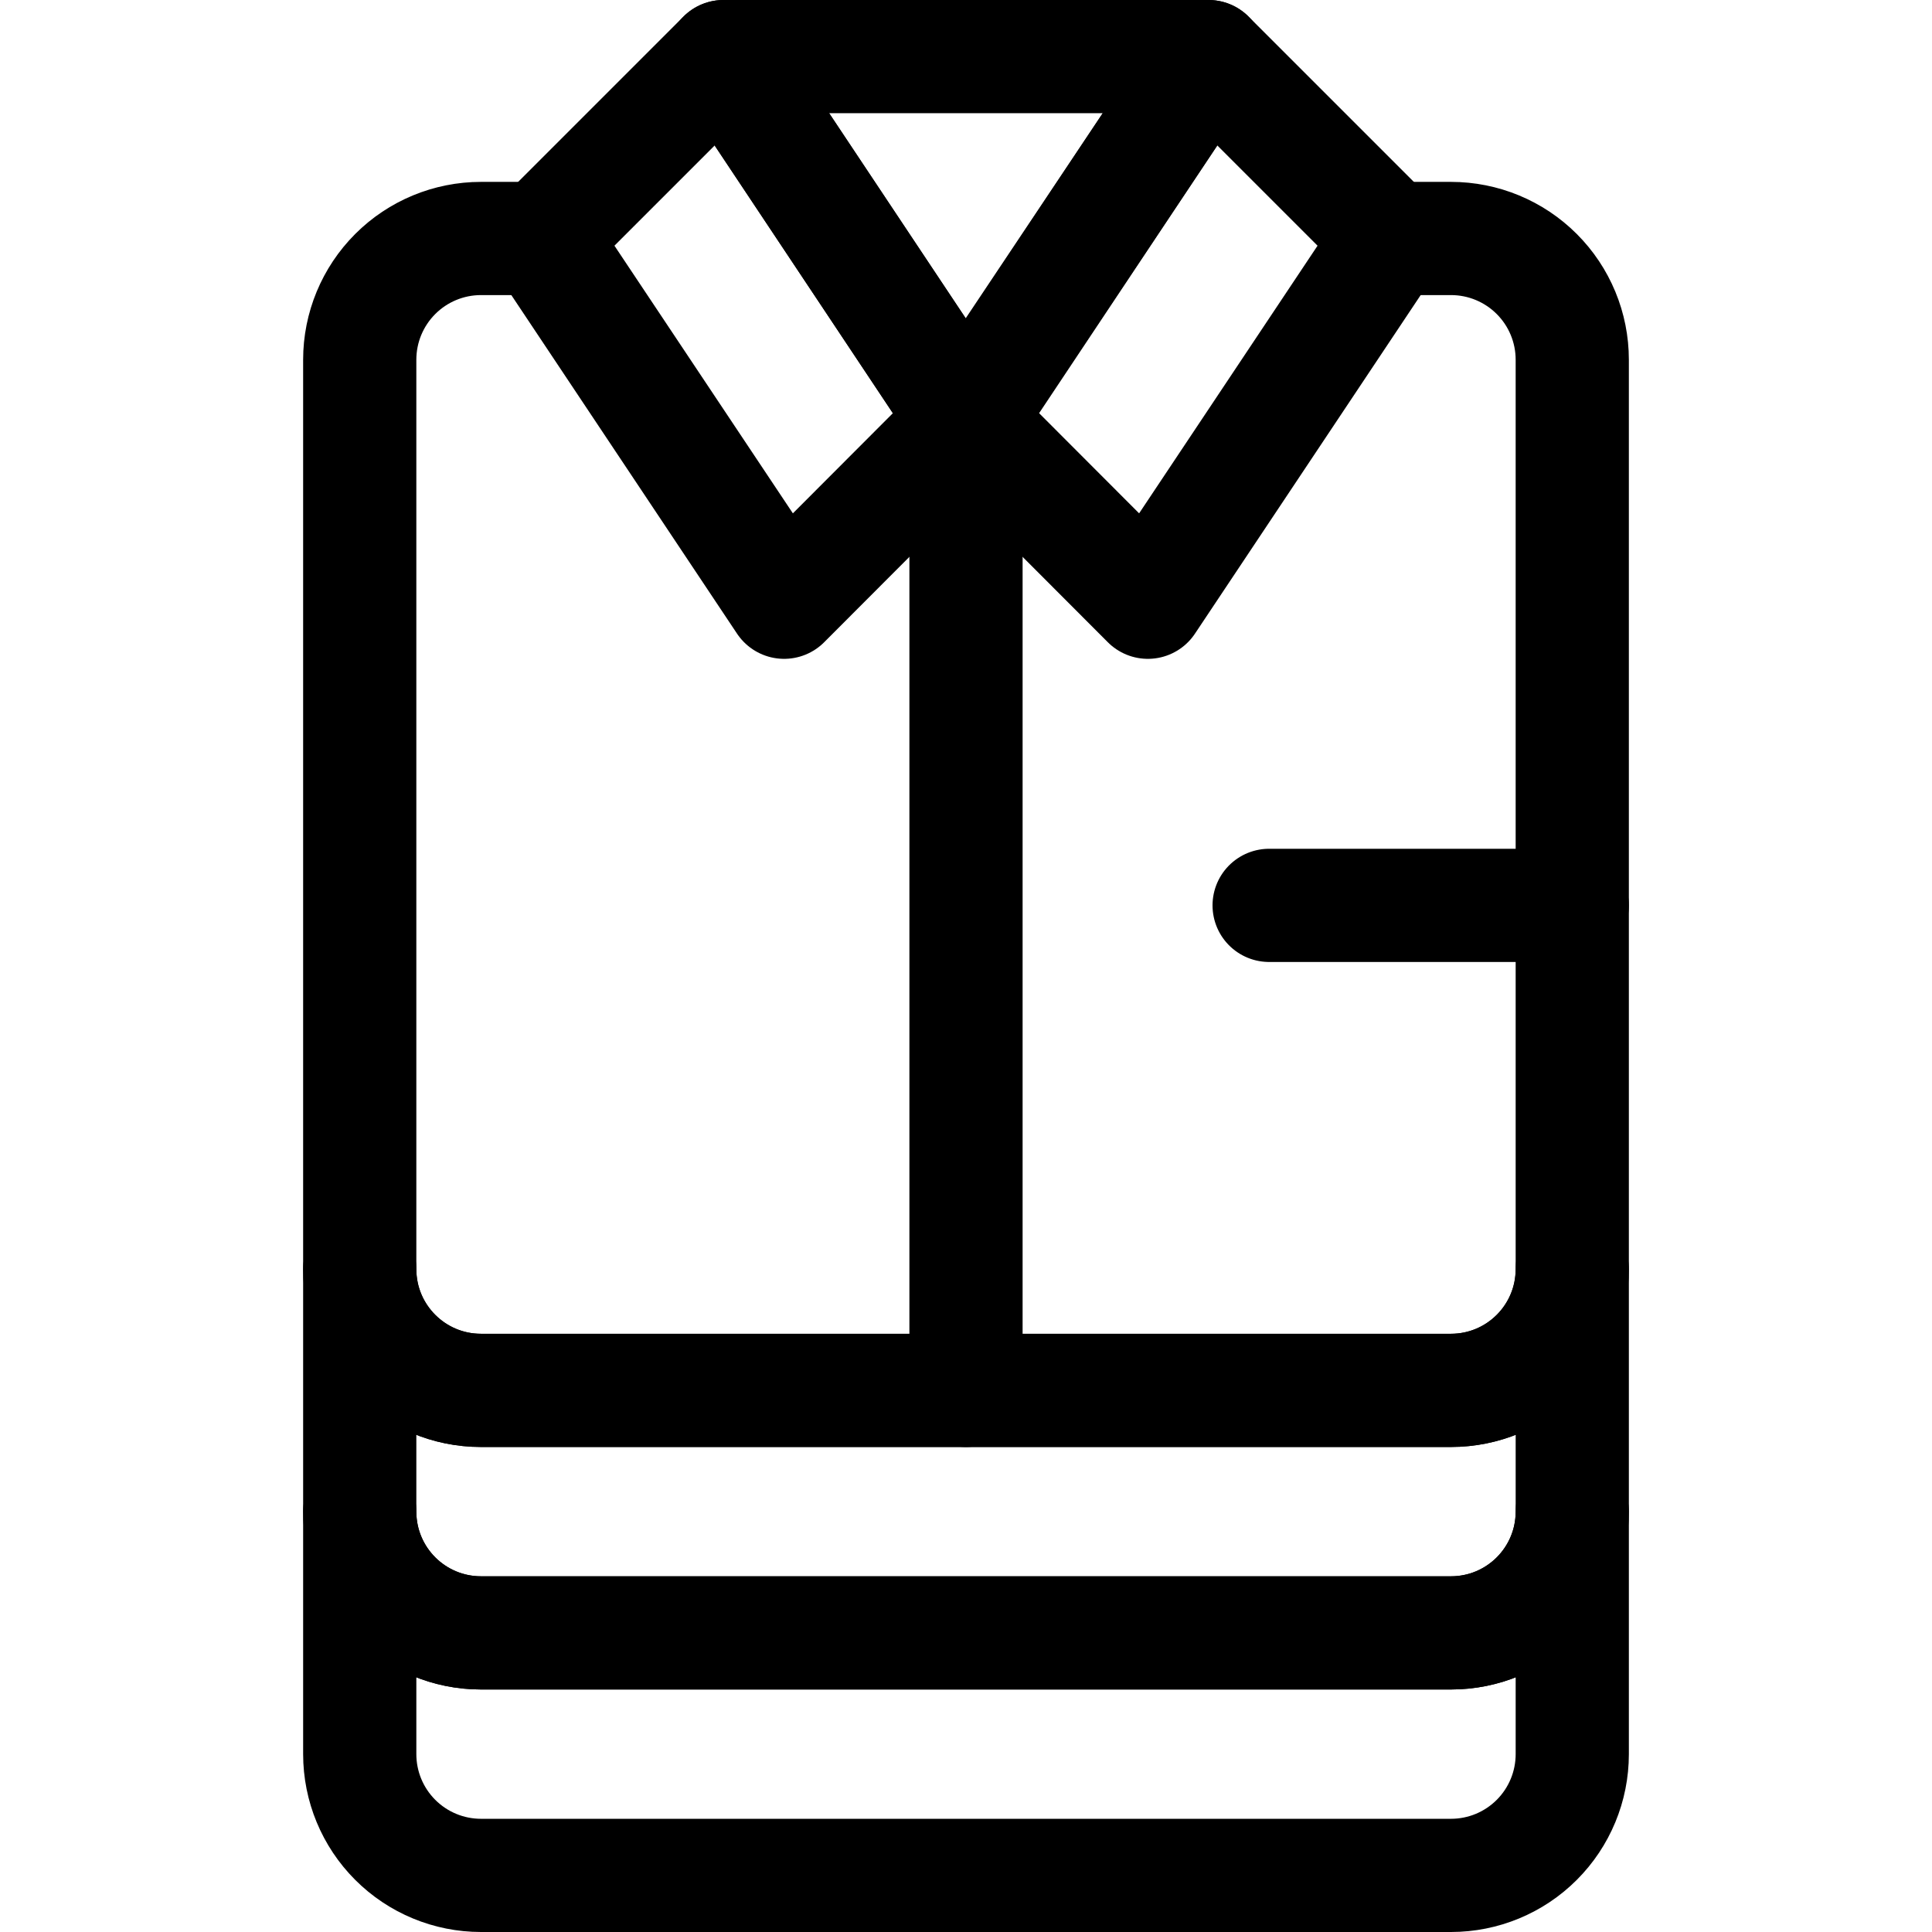 <?xml version="1.0" encoding="UTF-8"?>
<svg xmlns="http://www.w3.org/2000/svg" xmlns:xlink="http://www.w3.org/1999/xlink" version="1.1" id="Layer_1" x="0px" y="0px" viewBox="0 0 512 512" style="enable-background:new 0 0 512 512;" xml:space="preserve" width="512" height="512">
<g>
	
		<line style="fill:none;stroke:#000000;stroke-width:30;stroke-linecap:round;stroke-linejoin:round;stroke-miterlimit:10;" x1="256" y1="368.467" x2="256" y2="111.4"></line>
	
		<line style="fill:none;stroke:#000000;stroke-width:30;stroke-linecap:round;stroke-linejoin:round;stroke-miterlimit:10;" x1="336.333" y1="239.933" x2="416.667" y2="239.933"></line>
	<path style="fill:none;stroke:#000000;stroke-width:30;stroke-linecap:round;stroke-linejoin:round;stroke-miterlimit:10;" d="&#10;&#9;&#9;M416.667,336.349c0,17.738-14.38,32.117-32.117,32.117H127.451c-17.738,0-32.117-14.38-32.117-32.117c0-0.01,0-0.016,0-0.016V400.6&#10;&#9;&#9;c0,8.523,3.385,16.696,9.412,22.721c6.026,6.027,14.199,9.412,22.721,9.412c61.567,0,195.499,0,257.067,0&#10;&#9;&#9;c8.523,0,16.696-3.385,22.721-9.412c6.027-6.026,9.412-14.199,9.412-22.721c0-28.038,0-64.267,0-64.267V336.349z"></path>
	<path style="fill:none;stroke:#000000;stroke-width:30;stroke-linecap:round;stroke-linejoin:round;stroke-miterlimit:10;" d="&#10;&#9;&#9;M416.667,400.616c0,17.738-14.38,32.117-32.117,32.117H127.451c-17.738,0-32.117-14.38-32.117-32.117c0-0.01,0-0.016,0-0.016&#10;&#9;&#9;v64.267c0,8.523,3.385,16.696,9.412,22.721c6.026,6.027,14.199,9.412,22.721,9.412c61.567,0,195.499,0,257.067,0&#10;&#9;&#9;c8.523,0,16.696-3.385,22.721-9.412c6.027-6.026,9.412-14.199,9.412-22.721c0-28.038,0-64.267,0-64.267V400.616z"></path>
	<path style="fill:none;stroke:#000000;stroke-width:30;stroke-linecap:round;stroke-linejoin:round;stroke-miterlimit:10;" d="&#10;&#9;&#9;M143.533,63.2h-16.067c-8.523,0-16.696,3.385-22.721,9.412c-6.027,6.026-9.412,14.199-9.412,22.721c0,58.642,0,182.358,0,241&#10;&#9;&#9;c0,17.746,14.387,32.133,32.133,32.133h257.067c8.523,0,16.696-3.385,22.721-9.412c6.027-6.026,9.412-14.199,9.412-22.721v-241&#10;&#9;&#9;c0-8.523-3.385-16.696-9.412-22.721c-6.026-6.027-14.199-9.412-22.721-9.412c-8.85,0-16.067,0-16.067,0"></path>
	
		<polygon style="fill:none;stroke:#000000;stroke-width:30;stroke-linecap:round;stroke-linejoin:round;stroke-miterlimit:10;" points="&#10;&#9;&#9;191.733,15 320.267,15 255.895,111.4 &#9;"></polygon>
	
		<polygon style="fill:none;stroke:#000000;stroke-width:30;stroke-linecap:round;stroke-linejoin:round;stroke-miterlimit:10;" points="&#10;&#9;&#9;255.916,111.4 207.8,159.6 143.533,63.2 191.733,15 &#9;"></polygon>
	
		<polygon style="fill:none;stroke:#000000;stroke-width:30;stroke-linecap:round;stroke-linejoin:round;stroke-miterlimit:10;" points="&#10;&#9;&#9;256.084,111.4 304.2,159.6 368.467,63.2 320.267,15 &#9;"></polygon>
</g>















</svg>
